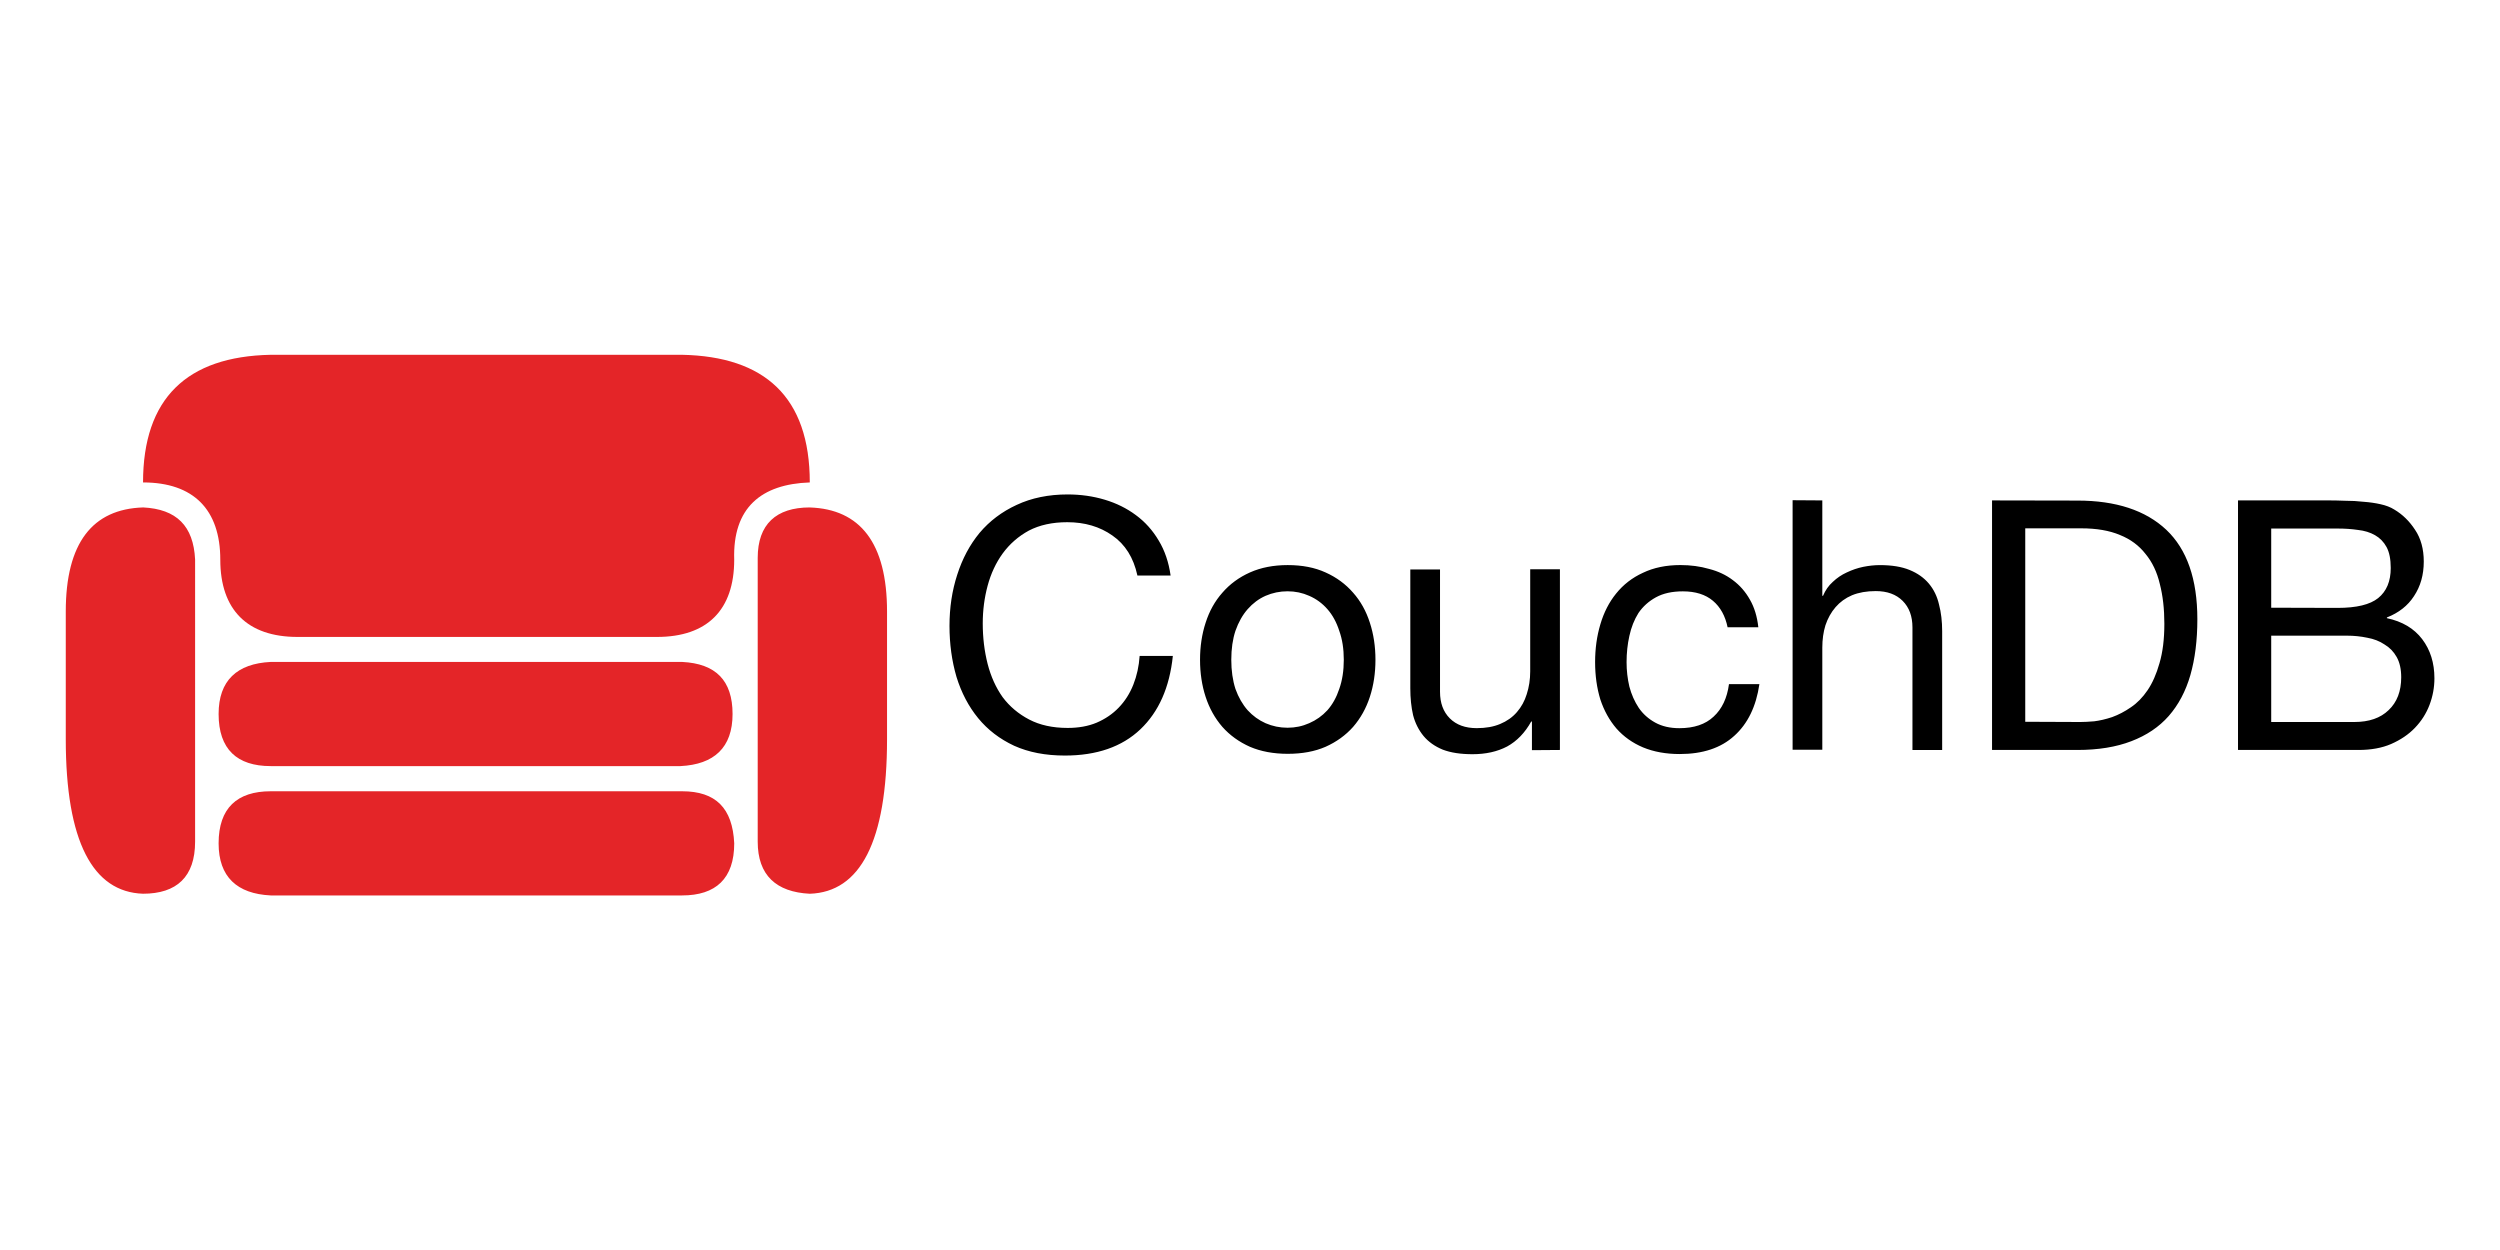 <svg xmlns="http://www.w3.org/2000/svg" width="120" height="60"><path d="M35.163 34.273c0 1.612-.887 2.42-2.5 2.5h-19.67c-1.612 0-2.5-.806-2.5-2.5 0-1.612.887-2.42 2.5-2.5h19.75c1.612.08 2.42.887 2.42 2.5zm-2.42 3.708h-19.75c-1.612 0-2.5.806-2.5 2.5 0 1.612.887 2.42 2.5 2.5h19.75c1.612 0 2.5-.806 2.5-2.5-.08-1.693-.887-2.5-2.5-2.5zm6.127-13.624c-1.612 0-2.5.806-2.5 2.42V40.4c0 1.612.887 2.42 2.5 2.5 2.42-.08 3.708-2.5 3.708-7.417v-6.127c0-3.305-1.3-4.918-3.708-4.998zm-32.005 0c-2.42.08-3.708 1.693-3.708 4.998v6.127c0 4.918 1.3 7.336 3.708 7.417 1.612 0 2.5-.806 2.5-2.5V26.856c-.08-1.612-.887-2.42-2.5-2.5zm32.005-1.2c0-4.112-2.177-6.046-6.127-6.127h-19.75c-4.03.08-6.127 2.096-6.127 6.127 2.42 0 3.708 1.3 3.708 3.708s1.3 3.708 3.708 3.708h17.252c2.42 0 3.708-1.3 3.708-3.708-.08-2.5 1.3-3.628 3.628-3.708z" fill="#e42528"></path><path d="M54.595 27.626h1.594q-.134-.956-.57-1.678-.436-.738-1.1-1.225-.654-.487-1.493-.738-.84-.252-1.778-.252-1.376 0-2.45.503-1.057.487-1.778 1.342-.705.856-1.074 2.013-.37 1.14-.37 2.45 0 1.3.336 2.45.352 1.14 1.04 1.98.688.84 1.728 1.325 1.04.47 2.433.47 2.298 0 3.624-1.258 1.325-1.258 1.56-3.523h-1.594q-.05.738-.302 1.376-.252.638-.705 1.107-.436.453-1.057.72-.604.252-1.392.252-1.074 0-1.845-.403-.772-.403-1.275-1.074-.487-.688-.72-1.594-.235-.923-.235-1.946 0-.94.235-1.812.235-.872.72-1.543.503-.688 1.258-1.1.772-.403 1.845-.403 1.258 0 2.164.638.923.638 1.2 1.913zm4.507 4.044q0-.788.2-1.392.218-.62.587-1.04.37-.42.856-.638.503-.218 1.057-.218.554 0 1.04.218.503.218.872.638.37.42.57 1.04.218.604.218 1.392 0 .788-.218 1.4-.2.604-.57 1.023-.37.403-.872.62-.487.218-1.04.218-.554 0-1.057-.218-.487-.218-.856-.62-.37-.42-.587-1.023-.2-.62-.2-1.4zm-1.5 0q0 .956.268 1.778.268.822.805 1.443.537.604 1.325.956.788.336 1.812.336 1.04 0 1.812-.336.788-.352 1.325-.956.537-.62.805-1.443.268-.822.268-1.778 0-.956-.268-1.778-.268-.84-.805-1.443-.537-.62-1.325-.973-.772-.352-1.812-.352-1.023 0-1.812.352-.788.352-1.325.973-.537.604-.805 1.443-.268.822-.268 1.778zm17.274 4.328v-8.673H73.45v4.9q0 .587-.168 1.1-.15.487-.47.856-.32.37-.805.57-.47.2-1.124.2-.822 0-1.292-.47-.47-.47-.47-1.275v-5.872h-1.426v5.704q0 .705.134 1.292.15.57.503 1 .352.42.923.654.57.218 1.426.218.956 0 1.66-.37.705-.386 1.158-1.2h.034v1.376zm8.046-5.888H84.4q-.084-.772-.403-1.325-.32-.57-.822-.94-.487-.37-1.14-.537-.638-.185-1.376-.185-1.023 0-1.795.37-.772.352-1.292 1-.503.62-.755 1.476-.252.84-.252 1.812 0 .973.252 1.795.268.805.772 1.392.52.587 1.275.906.772.32 1.762.32 1.66 0 2.617-.872.973-.872 1.208-2.483h-1.46q-.134 1.007-.738 1.56-.587.554-1.644.554-.67 0-1.158-.268-.487-.268-.788-.705-.302-.453-.453-1.023-.134-.57-.134-1.174 0-.654.134-1.258.134-.62.436-1.1.32-.47.84-.755.52-.285 1.292-.285.906 0 1.443.453.537.453.705 1.275zm3.123-6.1v11.978h1.426v-4.9q0-.587.15-1.074.168-.503.487-.872.32-.37.788-.57.487-.2 1.14-.2.822 0 1.292.47.47.47.47 1.275V36h1.426v-5.704q0-.705-.15-1.275-.134-.587-.487-1.007-.352-.42-.923-.654-.57-.235-1.426-.235-.386 0-.805.084-.403.084-.788.268-.37.168-.67.453-.302.268-.47.67h-.034v-4.58zm11.167 10.635V25.36h2.684q1.107 0 1.862.32.755.302 1.225.906.487.587.688 1.443.218.84.218 1.913 0 1.107-.235 1.896-.218.772-.57 1.292-.352.52-.805.822-.436.302-.9.47-.453.15-.856.2-.403.034-.67.034zM95.618 24.02v11.978h4.1q1.493 0 2.584-.42 1.1-.42 1.795-1.208.705-.805 1.04-1.963.336-1.174.336-2.684 0-2.886-1.493-4.295-1.493-1.4-4.26-1.4zm13.4 5.15v-3.8h3.188q.52 0 .973.067.47.05.822.252.352.2.554.57.2.37.2 1.007 0 .956-.604 1.443-.587.47-1.946.47zm-1.594-5.15v11.978h5.788q.9 0 1.56-.285.688-.302 1.14-.772.47-.487.705-1.107.235-.62.235-1.275 0-1.107-.587-1.88-.587-.772-1.694-1.007v-.034q.856-.336 1.3-1.023.47-.705.47-1.66 0-.906-.42-1.527-.403-.62-1-.973-.268-.168-.654-.252-.37-.084-.805-.117-.436-.05-.9-.05-.436-.017-.822-.017zm1.594 10.636v-4.144h3.64q.503 0 .973.1.47.084.822.32.37.218.587.604.218.386.218.973 0 1.007-.604 1.577-.587.57-1.644.57z"></path></svg>